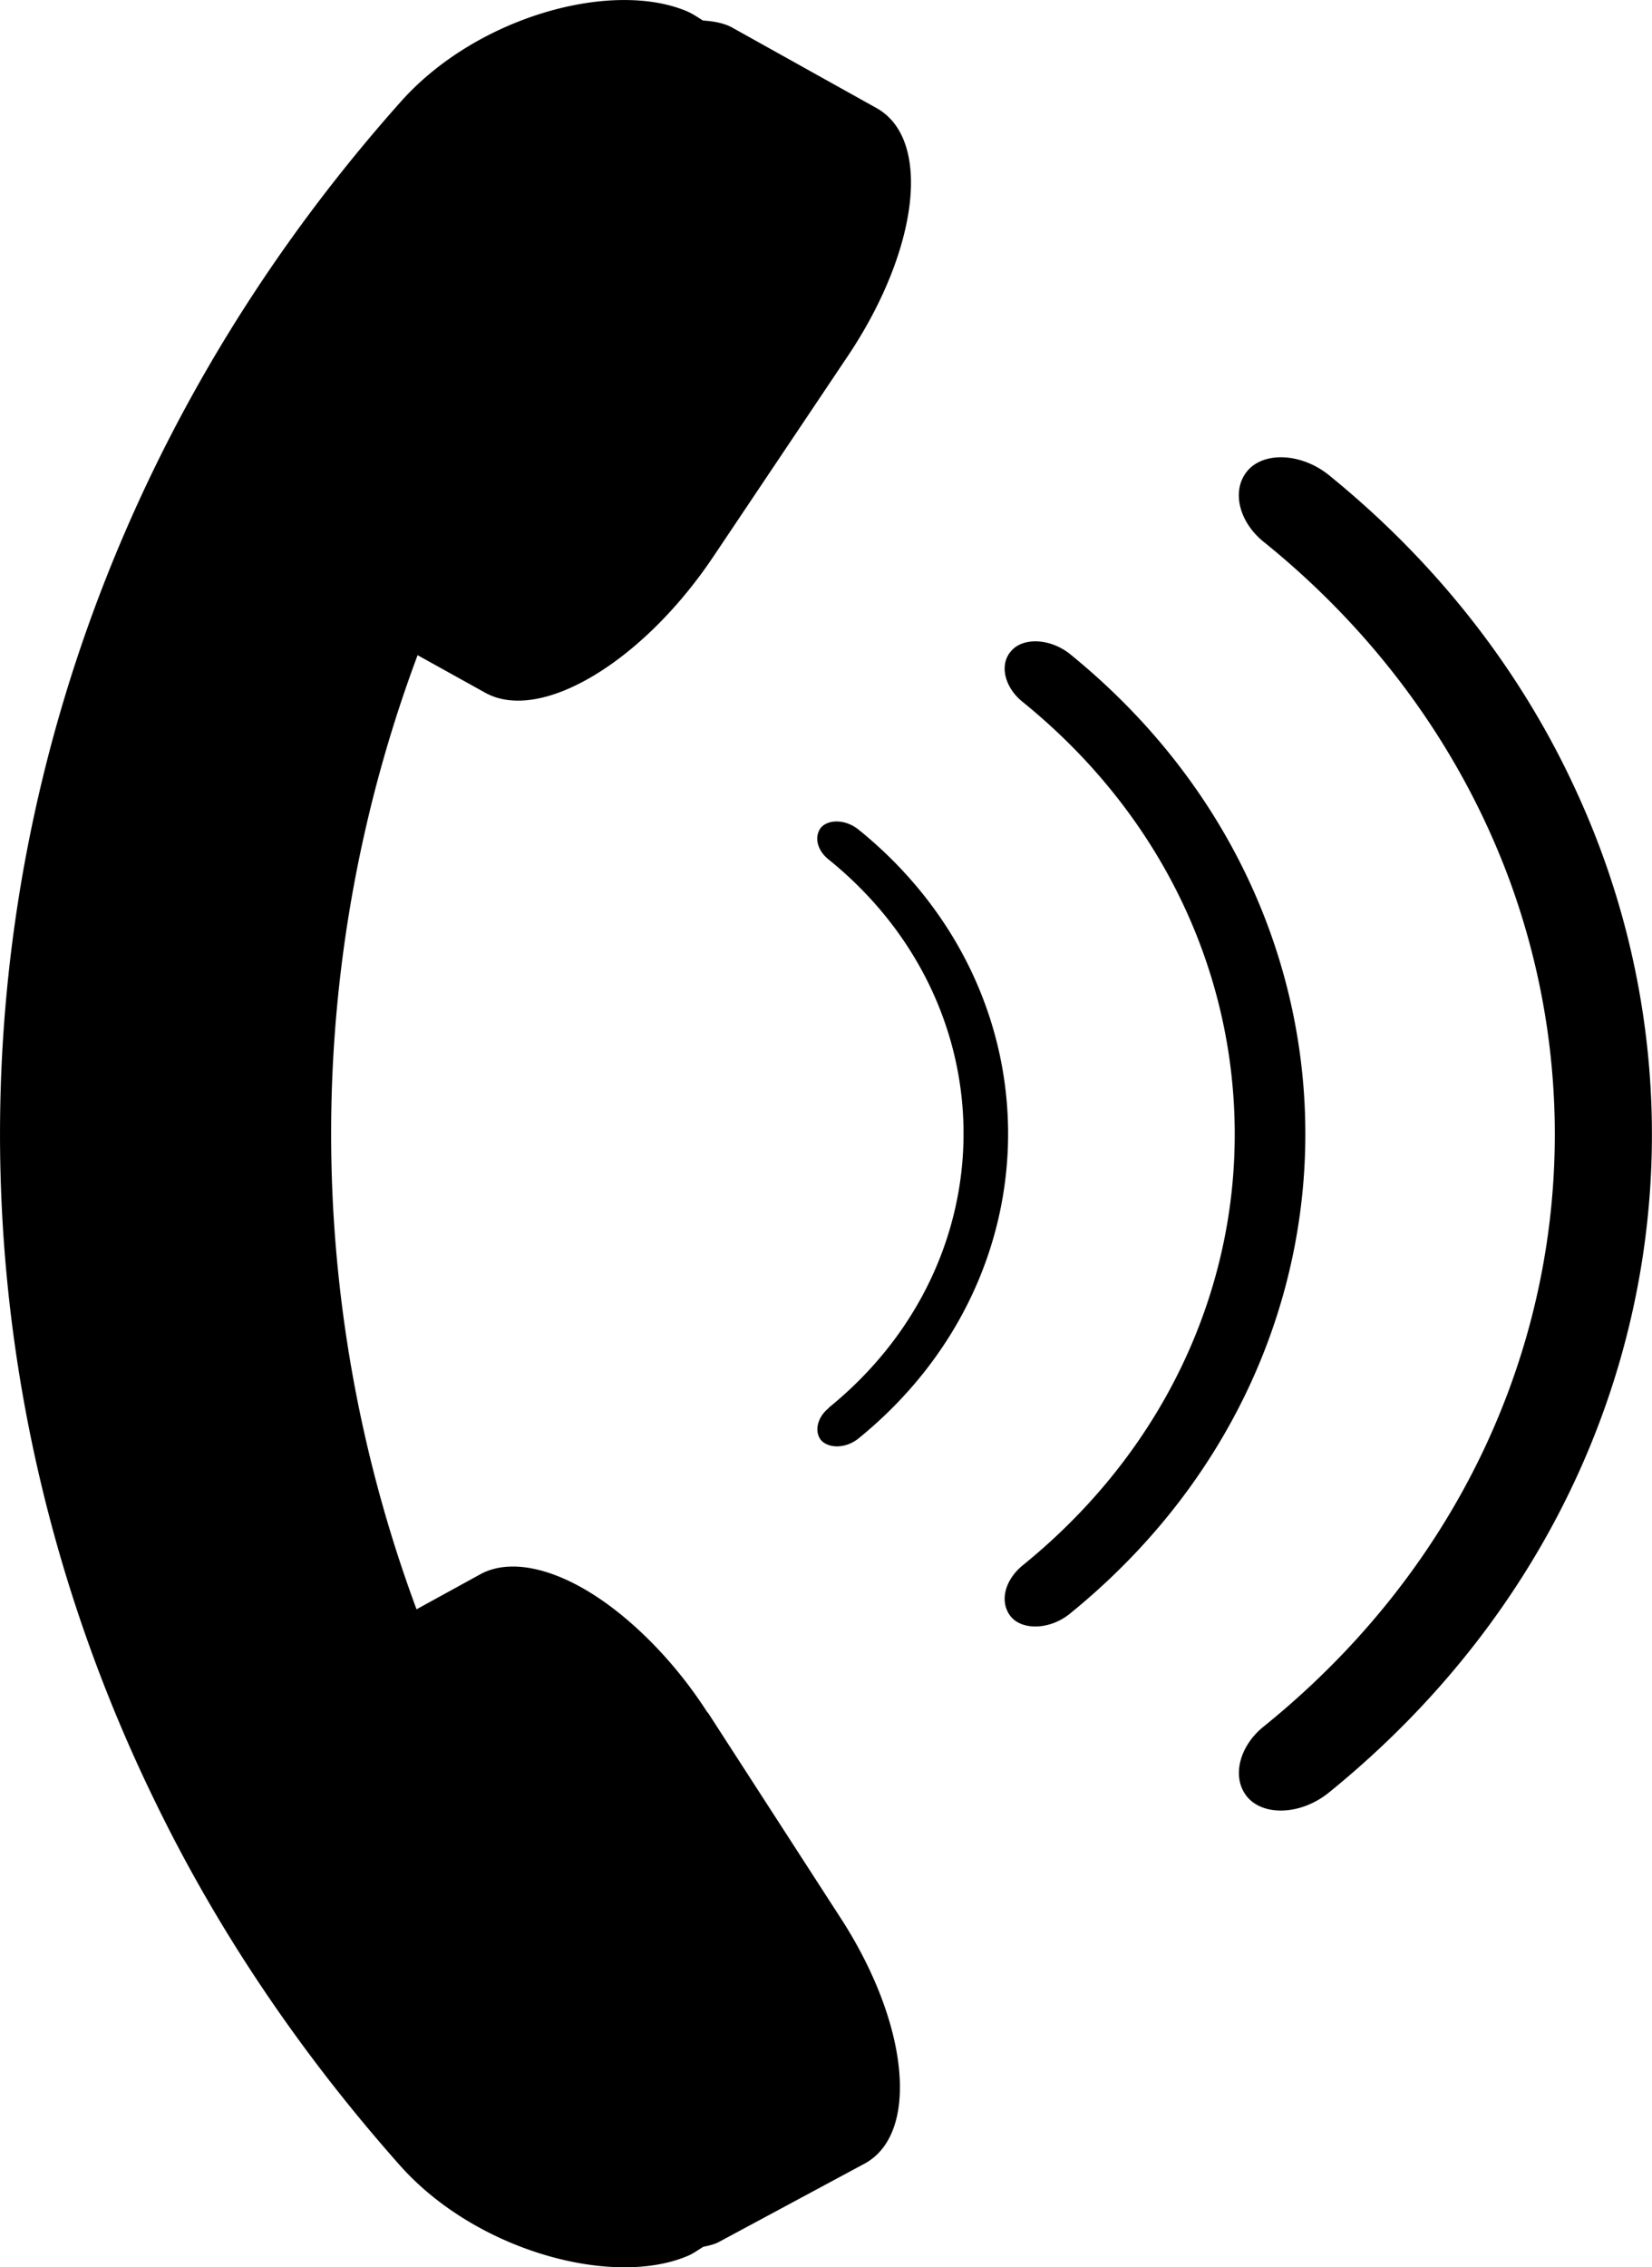 <svg xmlns="http://www.w3.org/2000/svg" data-name="レイヤー 2" viewBox="0 0 46.72 64.09"><path d="M20.01 48.41c-.75-1.17-1.66-2.15-2.56-2.86-1.42-1.12-2.87-1.56-3.83-1.07l-1.84 1.01a38.63 38.63 0 0 1 .03-26.97l1.91 1.06c1.56.87 4.45-.86 6.45-3.84L24 10.03c1.99-2.99 2.36-6.11.78-6.98L20.69.77c-.23-.12-.51-.17-.81-.19-.13-.08-.27-.18-.45-.26-2.13-.9-5.96.15-8.1 2.56C-.91 16.62-3.23 35.28 4.36 50.87c1.77 3.66 4.1 7.13 6.96 10.35 2.14 2.4 5.97 3.44 8.1 2.56.18-.07.32-.18.47-.27.14-.03.29-.06.43-.13l4.13-2.22c1.57-.85 1.26-3.98-.7-6.98l-3.73-5.77Zm24.58-26.02c-1.52-3.33-3.86-6.41-7.02-8.97-.78-.62-1.84-.66-2.3-.1-.45.55-.23 1.43.46 1.99 3.35 2.7 5.68 6.06 6.99 9.65 2.97 8.19.66 17.68-6.99 23.85-.68.55-.91 1.43-.46 1.98.46.55 1.51.52 2.3-.11 9.04-7.32 11.38-18.81 7.02-28.29m-14.34-3.91c-.56-.44-1.33-.47-1.66-.07-.34.39-.17 1.03.33 1.43 4.48 3.63 6.43 8.79 5.92 13.77-.41 3.95-2.39 7.78-5.92 10.64-.5.41-.67 1.03-.33 1.45.33.39 1.1.37 1.66-.08 4.58-3.71 6.8-8.89 6.66-14.02-.13-4.83-2.34-9.62-6.66-13.12M23.44 39.8c-.32.25-.42.66-.22.91.22.24.7.24 1.06-.05 5.64-4.58 5.64-12.65 0-17.21-.36-.29-.84-.3-1.06-.06-.21.27-.1.66.22.91 5.08 4.11 5.08 11.37 0 15.49Z"/></svg>